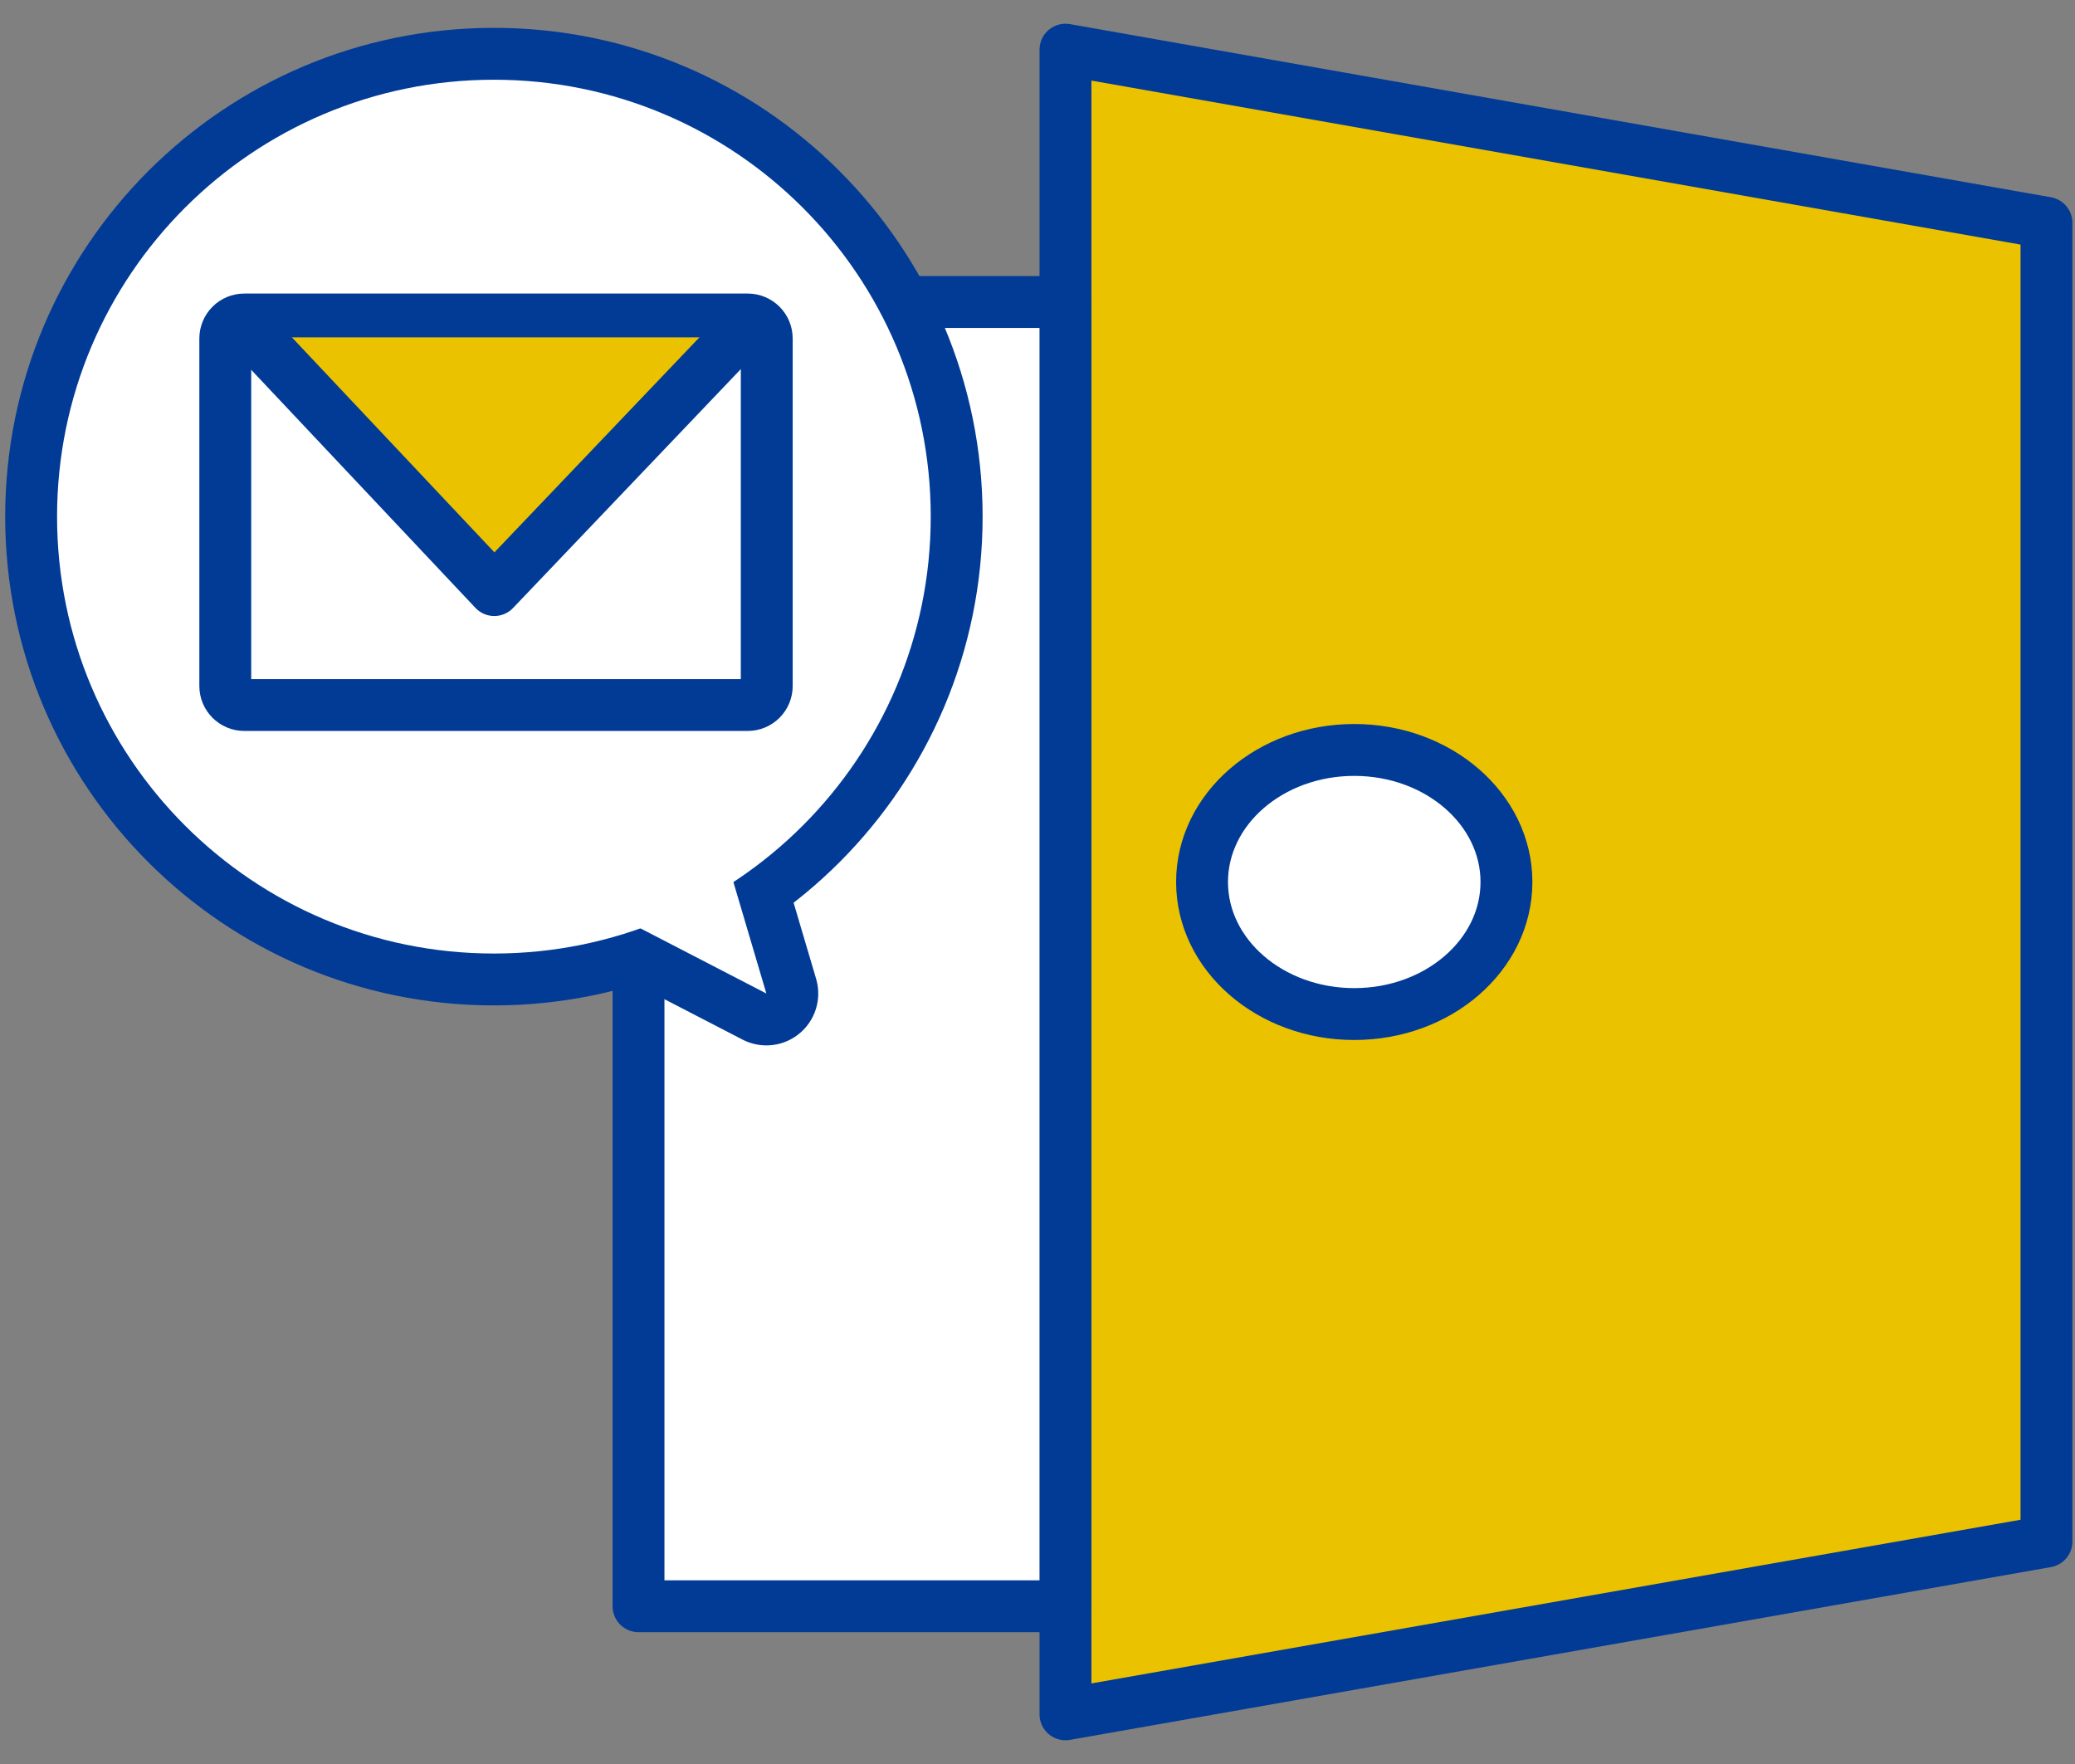 <svg width="60" height="51" viewBox="0 0 60 51" fill="none" xmlns="http://www.w3.org/2000/svg">
<rect x="0" y="0" width="60" height="51" fill="#808080" stroke="none"/>
<g clip-path="url(#clip0_4701_26034)">
<path d="M59.175 44.568L30.809 49.564V1.436L59.175 6.442V44.568Z" fill="#EAC200" stroke="#013B96" stroke-width="1.5" stroke-linecap="round" stroke-linejoin="round"/>
<path d="M39.159 29.318C41.59 29.318 43.56 27.609 43.56 25.5C43.56 23.392 41.59 21.682 39.159 21.682C36.728 21.682 34.758 23.392 34.758 25.5C34.758 27.609 36.728 29.318 39.159 29.318Z" fill="white" stroke="#013B96" stroke-width="1.5" stroke-linecap="round" stroke-linejoin="round"/>
<path d="M30.808 8.731H18.463V46.439H30.808V8.731Z" fill="white" stroke="#013B96" stroke-width="1.5" stroke-linecap="round" stroke-linejoin="round"/>
<path d="M14.282 27.568C21.258 27.568 26.913 21.913 26.913 14.937C26.913 7.961 21.258 2.305 14.282 2.305C7.306 2.305 1.65 7.961 1.65 14.937C1.65 21.913 7.306 27.568 14.282 27.568Z" stroke="#013B96" stroke-width="3" stroke-linecap="round" stroke-linejoin="round"/>
<path d="M20.509 23.145L22.16 28.724L13.566 24.278L20.509 23.145Z" stroke="#013B96" stroke-width="3" stroke-linecap="round" stroke-linejoin="round"/>
<path d="M14.282 27.568C21.258 27.568 26.913 21.913 26.913 14.937C26.913 7.961 21.258 2.305 14.282 2.305C7.306 2.305 1.65 7.961 1.65 14.937C1.65 21.913 7.306 27.568 14.282 27.568Z" fill="white"/>
<path d="M20.509 23.145L22.16 28.724L13.566 24.278L20.509 23.145Z" fill="white"/>
<path d="M21.621 9.237H7.064C6.76 9.237 6.514 9.483 6.514 9.787V19.833C6.514 20.137 6.76 20.383 7.064 20.383H21.621C21.925 20.383 22.171 20.137 22.171 19.833V9.787C22.171 9.483 21.925 9.237 21.621 9.237Z" fill="white" stroke="#013B96" stroke-width="1.5" stroke-linejoin="round"/>
<path d="M21.149 10.283L14.305 17.061L7.461 10.283C7.461 9.996 7.681 9.754 7.945 9.754H20.665C20.94 9.754 21.149 9.985 21.149 10.283Z" fill="#EAC200"/>
<path d="M7.141 9.468L14.293 17.06L21.533 9.468" stroke="#013B96" stroke-width="1.5" stroke-linejoin="round"/>
</g>
<defs>
<clipPath id="clip0_4701_26034">
<rect width="60" height="49.778" fill="white" transform="translate(0 0.611)"/>
</clipPath>
</defs>
</svg>
